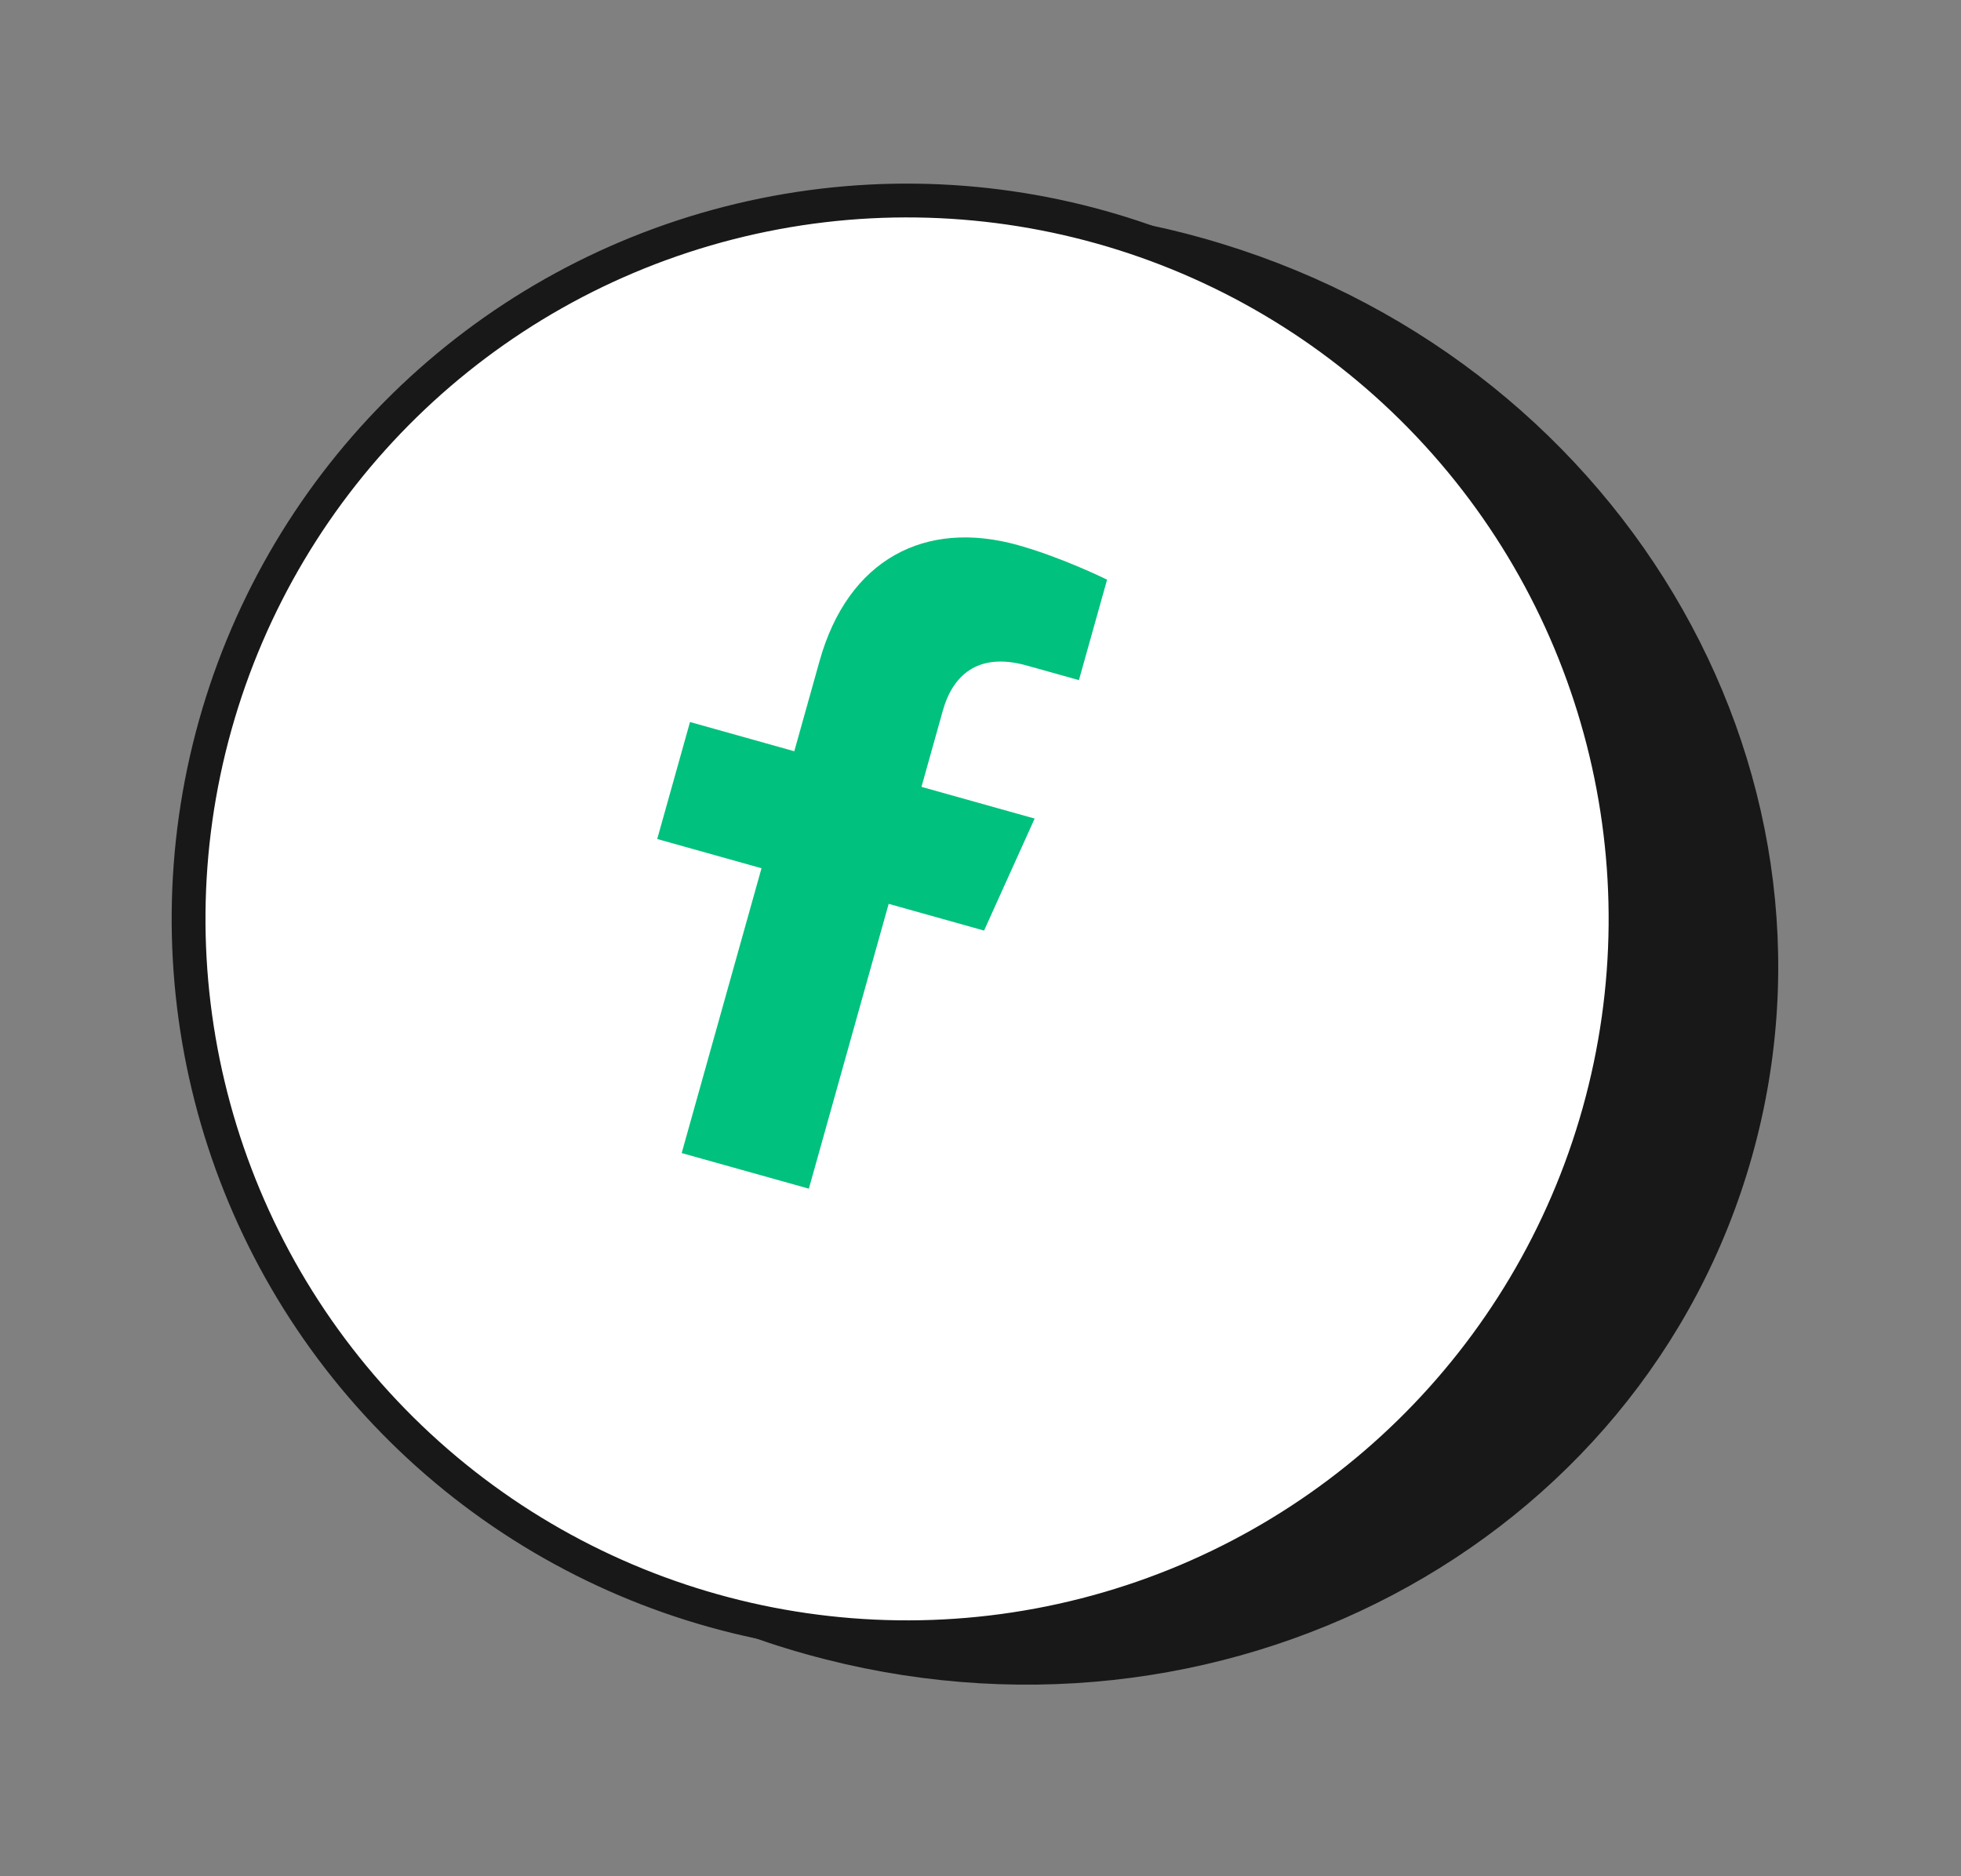 <svg xmlns="http://www.w3.org/2000/svg" width="116" height="111" viewBox="0 0 116 111" fill="none"><rect x="0" y="0" width="116" height="111" fill="#808080" stroke="none"/><path d="M102.687 68.102C96.368 90.654 71.891 103.61 47.933 96.897C23.974 90.185 9.791 66.398 16.11 43.845C22.428 21.292 46.906 8.337 70.864 15.049C94.822 21.762 109.006 45.549 102.687 68.102Z" fill="#181818" stroke="#181818" stroke-width="2"></path><circle cx="53.656" cy="54.364" r="42.5" transform="rotate(15.651 53.656 54.364)" fill="white" stroke="#181818" stroke-width="2"></circle><path d="M58.211 55.055L52.568 53.474L47.847 70.325L40.324 68.218L45.046 51.367L38.877 49.638L40.816 42.717L46.985 44.446L48.481 39.104C50.167 33.086 54.727 30.712 60.218 32.251C62.851 32.989 65.487 34.295 65.487 34.295L63.822 40.238L60.738 39.374C57.729 38.531 56.32 40.084 55.772 42.039L54.508 46.553L61.203 48.429L58.211 55.055Z" fill="#00C17E"></path></svg>